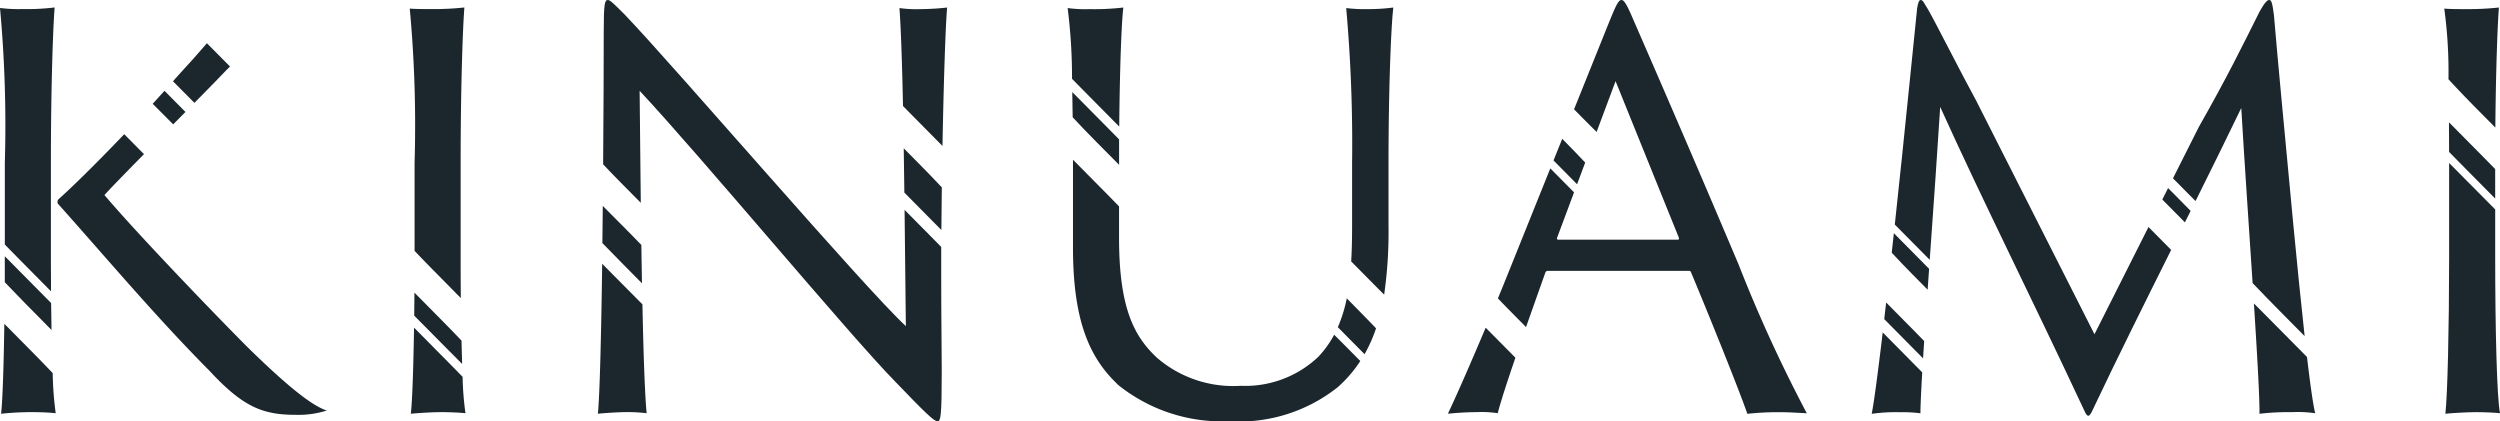 <svg xmlns="http://www.w3.org/2000/svg" width="140" height="23.591" viewBox="0 0 140 23.591"><g transform="translate(-30 -54)" style="mix-blend-mode:difference;isolation:isolate"><g transform="translate(-146.382 -114.356)"><path d="M219.127,172.844a36.32,36.32,0,0,1,3.472-3.016c-.48.03-1.41.09-2.49.09a9.456,9.456,0,0,1-1.05-.06,12.171,12.171,0,0,1-1.253,1.651l.373.378Z" transform="translate(-29.567 -1.051)" fill=""/><path d="M176.775,231.707c-.035,2.4-.1,4.347-.183,5.038a15.76,15.76,0,0,1,1.89-.09c.42,0,.9.03,1.17.06a18.988,18.988,0,0,1-.169-2.246c-.359-.379-.756-.79-1.163-1.2Z" transform="translate(-0.15 -45.218)" fill="#1B272D"/><path d="M179.931,222.628c-.009-.487-.016-.992-.022-1.508l-.169-.171-1.634-1.65-.791-.8v.091c0,.458,0,.915,0,1.365.318.336.672.7,1.057,1.093Z" transform="translate(-0.664 -35.793)" fill="#1B272D"/><path d="M213.271,178.274l.16-.156-.954-.963-.339-.342c-.445.52-.979,1.122-1.6,1.792l-.3.338,1.2,1.209C212.294,179.286,212.993,178.571,213.271,178.274Z" transform="translate(-24.169 -6.036)" fill="#1B272D"/><path d="M208.1,187.305l-1.173-1.184q-.326.362-.661.727L207.414,188Z" transform="translate(-21.333 -12.68)" fill="#1B272D"/><path d="M190.262,198.022c.236-.271,1.134-1.193,2.213-2.291l-1.105-1.117c-1.518,1.587-2.934,2.982-3.687,3.648a.237.237,0,0,0-.03.241c2.64,2.949,5.55,6.409,8.49,9.358,1.89,2.046,3,2.468,4.83,2.468a5.238,5.238,0,0,0,1.74-.241c-.54-.18-1.56-.722-4.44-3.55C196.5,204.762,192.122,200.219,190.262,198.022Z" transform="translate(-8.031 -18.743)" fill="#1B272D"/><path d="M179.239,185.721c0-.619-.007-1.247-.007-1.87v-5.3c0-4.273.12-7.613.21-8.727a12.676,12.676,0,0,1-1.8.09,8.236,8.236,0,0,1-1.26-.06,71.649,71.649,0,0,1,.27,8.666V183.1c.338.346.717.732,1.125,1.144Z" transform="translate(0 -1.051)" fill="#1B272D"/><path d="M256.94,232.457c-.036,2.3-.1,4.153-.18,4.823.27-.03,1.14-.09,1.74-.09.48,0,1.05.03,1.32.06a17.126,17.126,0,0,1-.161-2.037c-.387-.4-.819-.836-1.258-1.279Z" transform="translate(-57.372 -45.754)" fill="#1B272D"/><path d="M257.435,225.615c0,.438-.007.868-.013,1.286l.168.17,1.625,1.641c.3.3.6.6.89.895-.013-.408-.025-.847-.035-1.307-.345-.363-.723-.754-1.11-1.144Z" transform="translate(-57.844 -40.87)" fill="#1B272D"/><path d="M259.41,186.1c-.007-.739-.01-1.5-.01-2.247v-5.3c0-4.273.12-7.613.21-8.727a16.4,16.4,0,0,1-1.8.09c-.36,0-.99,0-1.26-.03a70.691,70.691,0,0,1,.27,8.636v4.932c.317.335.67.7,1.054,1.089Z" transform="translate(-57.222 -1.051)" fill="#1B272D"/><path d="M354.026,198.206l-.829-.837c.013.818.025,1.65.035,2.479l.339.344,1.624,1.641.11.11c.006-.8.014-1.6.025-2.387C354.936,199.137,354.487,198.671,354.026,198.206Z" transform="translate(-126.206 -20.708)" fill="#1B272D"/><path d="M354.586,177.4l.18.181c.066-3.6.168-6.656.259-7.752a14.715,14.715,0,0,1-1.5.09,6.89,6.89,0,0,1-1.17-.06c.087,1.152.15,3.159.2,5.483.132.136.268.274.408.416Z" transform="translate(-125.605 -1.051)" fill="#1B272D"/><path d="M311.267,180.109c.029,2.443.051,4.784.072,6.512-2.37-2.2-12.87-14.443-15.719-17.422-.6-.6-.84-.843-.96-.843-.18,0-.24.151-.24,1.775,0,1.8-.01,4.52-.033,7.428.321.34.681.713,1.072,1.108l1.036,1.046c-.026-2.165-.047-4.341-.065-6.272,3.33,3.551,11.819,13.751,14.279,16.249,1.65,1.715,2.19,2.256,2.4,2.256.18,0,.24-.24.24-2.828,0-1.354-.03-2.738-.03-5.3,0-.538,0-1.085,0-1.635l-.582-.59Z" transform="translate(-84.229 0)" fill="#1B272D"/><path d="M294.26,208.641c-.007.7-.014,1.393-.023,2.081.35.363.745.768,1.176,1.2l1.041,1.052c-.013-.7-.024-1.416-.035-2.147-.2-.2-.4-.41-.6-.617Z" transform="translate(-84.122 -28.754)" fill="#1B272D"/><path d="M294.191,220.566l-.6-.607c-.053,3.874-.131,7.268-.24,8.4.21-.03,1.17-.09,1.47-.09a8.841,8.841,0,0,1,1.26.06c-.1-1.022-.179-3.308-.236-6.095l-.017-.018Z" transform="translate(-83.487 -36.833)" fill="#1B272D"/><path d="M441.891,185.907a24.714,24.714,0,0,0,.244-3.862v-3.49c0-4.273.15-7.794.27-8.727a10.864,10.864,0,0,1-1.44.09,8.229,8.229,0,0,1-1.2-.06,85.791,85.791,0,0,1,.33,8.7v3.55c0,.7-.015,1.339-.051,1.938l1.514,1.53Z" transform="translate(-187.996 -1.051)" fill="#1B272D"/><path d="M439.231,227.332l-.6-.61a7.884,7.884,0,0,1-.5,1.616l.521.528.976.985a8.351,8.351,0,0,0,.643-1.45C439.945,228.06,439.592,227.7,439.231,227.332Z" transform="translate(-186.83 -41.66)" fill="#1B272D"/><path d="M388.8,190.437v-.08q0-.686,0-1.343l-.719-.73-1.634-1.65-.269-.271c.009.451.017.923.023,1.413.384.412.835.884,1.338,1.391Z" transform="translate(-149.749 -12.852)" fill="#1B272D"/><path d="M387.788,176.126l.366.369c.031-3.312.13-5.889.231-6.667a13.9,13.9,0,0,1-1.89.09,7.274,7.274,0,0,1-1.23-.06,31.252,31.252,0,0,1,.246,3.964q.311.317.654.663Z" transform="translate(-149.095 -1.051)" fill="#1B272D"/><path d="M400.938,209.408a5.717,5.717,0,0,1-.886,1.234,5.944,5.944,0,0,1-4.35,1.625,6.537,6.537,0,0,1-4.68-1.565c-1.26-1.174-2.13-2.738-2.13-6.711v-1.767c-.255-.265-.522-.54-.794-.814l-1.634-1.65-.152-.153v4.927c0,4.333,1.05,6.289,2.55,7.7a9.264,9.264,0,0,0,6.18,2.016,8.885,8.885,0,0,0,6.09-1.9,7.2,7.2,0,0,0,1.27-1.471l-1.062-1.072Z" transform="translate(-149.843 -22.306)" fill="#1B272D"/><path d="M461.78,232.474c-.826,1.959-1.572,3.664-2.114,4.818.24-.03.99-.09,1.59-.09a6.038,6.038,0,0,1,1.2.06c.164-.645.541-1.8.99-3.108l-1.328-1.341Z" transform="translate(-202.201 -45.766)" fill="#1B272D"/><path d="M477.091,169.59c-.42-.993-.57-1.234-.72-1.234-.18,0-.33.361-.69,1.234l-1.965,4.888.514.52c.249.251.5.5.749.746l1.062-2.843,3.54,8.756c.03.09,0,.121-.06.121h-6.69c-.06,0-.09-.03-.06-.121l.944-2.529-.108-.109-1.221-1.233-2.646,6.58q-.145.353-.288.7c.254.266.529.549.821.844l.755.763c.374-1.065.756-2.138,1.083-3.057a.139.139,0,0,1,.15-.09h7.89c.09,0,.09.03.12.09,1.02,2.438,2.67,6.53,3.15,7.914a15.854,15.854,0,0,1,1.95-.09c.33,0,.84.03,1.38.06a80.659,80.659,0,0,1-3.81-8.305C480.361,177.082,477.421,170.342,477.091,169.59Z" transform="translate(-209.187 0)" fill="#1B272D"/><path d="M482.1,196.843c-.385-.409-.822-.861-1.269-1.313l-.017-.017-.487,1.212,1.32,1.333Z" transform="translate(-216.948 -19.384)" fill="#1B272D"/><path d="M618.433,228.806c-.379-.382-.74-.745-1.071-1.075.187,2.909.325,5.322.311,6.176a14.04,14.04,0,0,1,1.83-.09,6.764,6.764,0,0,1,1.29.06c-.123-.514-.281-1.638-.458-3.149l-.268-.271Z" transform="translate(-314.761 -42.38)" fill="#1B272D"/><path d="M558.285,187.073l-6.63-13.09c-.81-1.474-2.28-4.393-2.7-5.115-.18-.271-.27-.512-.39-.512-.09,0-.15.09-.21.451-.15,1.444-.3,3.009-.48,4.724-.237,2.363-.506,4.943-.772,7.4l.042.043,1.625,1.641.289.291c.213-3.025.442-6.229.586-8.563,2.4,5.3,5.04,10.532,8.04,16.941.21.482.3.482.54-.06,1.326-2.8,2.843-5.846,4.354-8.873l-1.27-1.283Z" transform="translate(-264.612 0)" fill="#1B272D"/><path d="M602.791,179.616c.891-1.79,1.759-3.546,2.561-5.212.162,2.77.419,6.5.635,9.805.452.473,1.022,1.061,1.67,1.714l1.244,1.257c-.4-3.633-.88-8.815-1.3-13.318-.15-1.625-.3-3.219-.42-4.664-.09-.722-.15-.843-.27-.843-.09,0-.24.121-.54.662-.93,1.866-1.8,3.641-3.39,6.439l-1.453,2.886.778.786Z" transform="translate(-303.459 0)" fill="#1B272D"/><path d="M546.622,213.986q-.06.551-.12,1.091c.343.371.734.781,1.165,1.217l.846.855q.04-.576.082-1.168l-.522-.529Z" transform="translate(-264.183 -32.57)" fill="#1B272D"/><path d="M600.707,207.071l.321-.643-.621-.629-.642-.649-.323.642.046.047Z" transform="translate(-301.97 -26.263)" fill="#1B272D"/><path d="M543.289,233.486l-.1-.1c-.269,2.261-.492,3.954-.617,4.558a9.685,9.685,0,0,1,1.59-.09,7.638,7.638,0,0,1,1.14.06c0-.413.038-1.222.1-2.29l-.477-.483Z" transform="translate(-261.375 -46.414)" fill="#1B272D"/><path d="M545.139,227.539q-.055.476-.108.929l.441.447,1.624,1.641.11.111q.029-.462.062-.968c-.182-.189-.369-.381-.558-.572Z" transform="translate(-263.132 -42.243)" fill="#1B272D"/><path d="M658.115,196.551V194.9c-.19-.2-.384-.395-.581-.594l-1.634-1.65-.372-.373c0,.535.005,1.09.006,1.658.356.365.759.775,1.2,1.216Z" transform="translate(-342.003 -17.075)" fill="#1B272D"/><path d="M655.909,201.131l-.881-.888v5.317c0,3.911-.09,7.7-.21,8.726.27-.03,1.14-.09,1.74-.09.48,0,1.05.03,1.32.06-.18-.873-.27-4.875-.27-8.7v-2.714l-.065-.065Z" transform="translate(-341.495 -22.76)" fill="#1B272D"/><path d="M657.467,176.551c.029-3.3.126-5.791.2-6.723a16.409,16.409,0,0,1-1.8.09c-.36,0-.99,0-1.26-.03a26.258,26.258,0,0,1,.235,3.957c.429.466.962,1.028,1.57,1.642Z" transform="translate(-341.346 -1.051)" fill="#1B272D"/></g></g></svg>